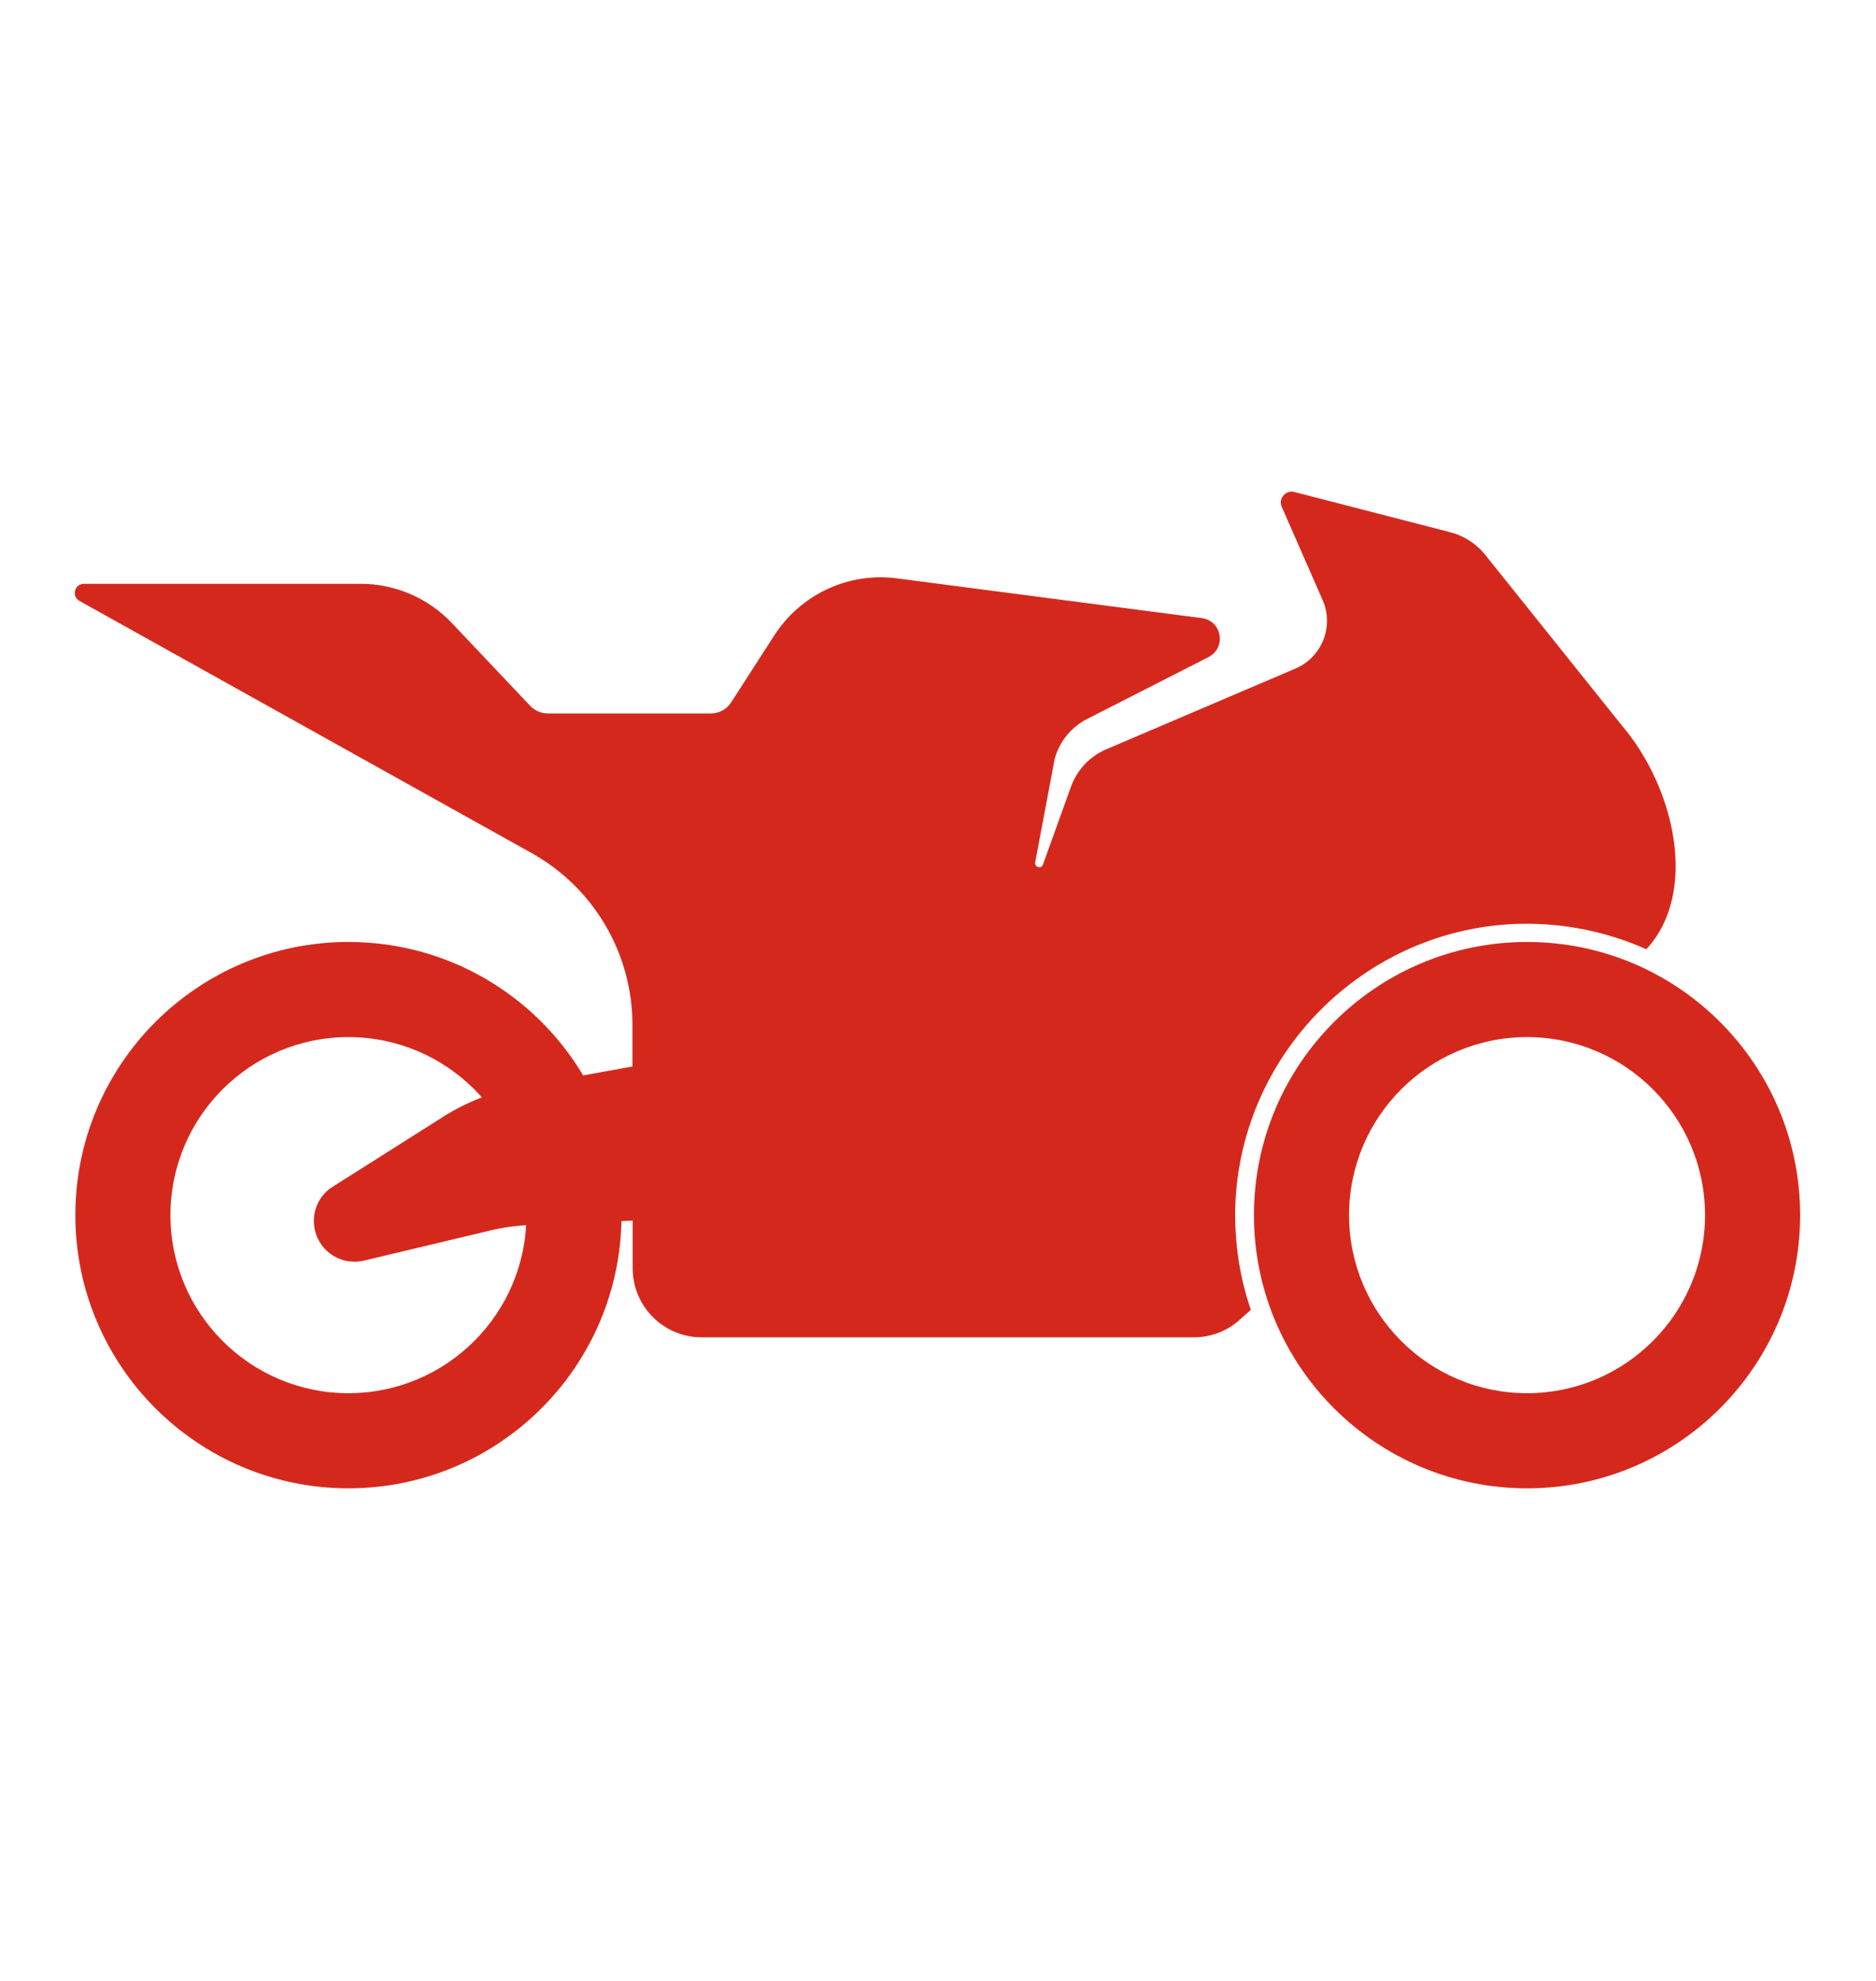 <svg version="1.1"
		 id="base"
		 xmlns="http://www.w3.org/2000/svg"
		 xmlns:xlink="http://www.w3.org/1999/xlink"
		 x="0px"
		 y="0px"
		 viewBox="0 0 722 762"
		 style="enable-background:new 0 0 722 762;"
		 xml:space="preserve">

	<defs>
    <style>
      .bike {
        fill: #D5281D;
      }
    </style>
  </defs>

	<g id="bike">
		<path class="bike" d="M588.9,355.4c15.9,0.2,31,3.7,44.7,9.8c20.2-21.8,11-62.2-9.5-86.2l-52.7-65.8c-3.5-4.2-8.2-7.2-13.5-8.5l-59.7-15.4
		c-3.4-0.9-6.3,2.5-4.9,5.7l15.7,35.8c4.5,10.2-0.2,22-10.4,26.4l-72.9,31.1c-6.3,2.7-11.1,7.8-13.5,14.3l-10.8,30
		c-0.6,1.8-3.3,1.1-3-0.8l7.5-39.8c1.8-6.7,6.4-12.3,12.5-15.4l46.7-23.8c7-3.6,5.2-14-2.6-15l-117.4-15.3
		c-18.5-2.4-36.8,6.1-47,21.8l-16.7,25.9c-1.7,2.7-4.7,4.3-7.9,4.3h-62.6c-2.6,0-5.1-1.1-6.8-2.9l-30.2-31.9
		c-9.1-9.6-21.8-15.1-35.1-15.1l-106.5,0c-3.6,0-4.9,4.8-1.7,6.6l174,97c24,13.4,38.8,38.7,38.8,66.1v16l-43.6,7.9
		c-10.3,1.9-20.1,5.7-29,11.3l-42.8,27.1c-5.6,3.5-8.3,10.2-6.8,16.7l0,0c1.9,8.4,10.4,13.7,18.8,11.7l48.7-11.6
		c5-1.2,10.1-1.9,15.3-2.1l39.5-1.7V488c0,14.6,11.9,26.5,26.5,26.5h189.5c6.6,0,13-2.5,17.8-6.9l4.1-3.7c-4.2-12.2-6.3-25.4-6-39.2
		C477.1,403.7,527.9,354.7,588.9,355.4z"/>
	</g>

	<path class="bike" d="M587.7,362.4c-58,0-105.1,47.1-105.1,105.1s47.1,105.1,105.1,105.1c58,0,105.1-47.1,105.1-105.1S645.7,362.4,587.7,362.4z
	 M587.7,536c-37.8,0-68.5-30.7-68.5-68.5s30.7-68.5,68.5-68.5c37.8,0,68.5,30.7,68.5,68.5S625.5,536,587.7,536z"/>

	<path class="bike" d="M134.1,362.4c-58,0-105.1,47.1-105.1,105.1s47.1,105.1,105.1,105.1c58,0,105.1-47.1,105.1-105.1S192.2,362.4,134.1,362.4z
	 M134.1,536c-37.8,0-68.5-30.7-68.5-68.5S96.3,399,134.1,399c37.8,0,68.5,30.7,68.5,68.5S171.9,536,134.1,536z"/>

</svg>
